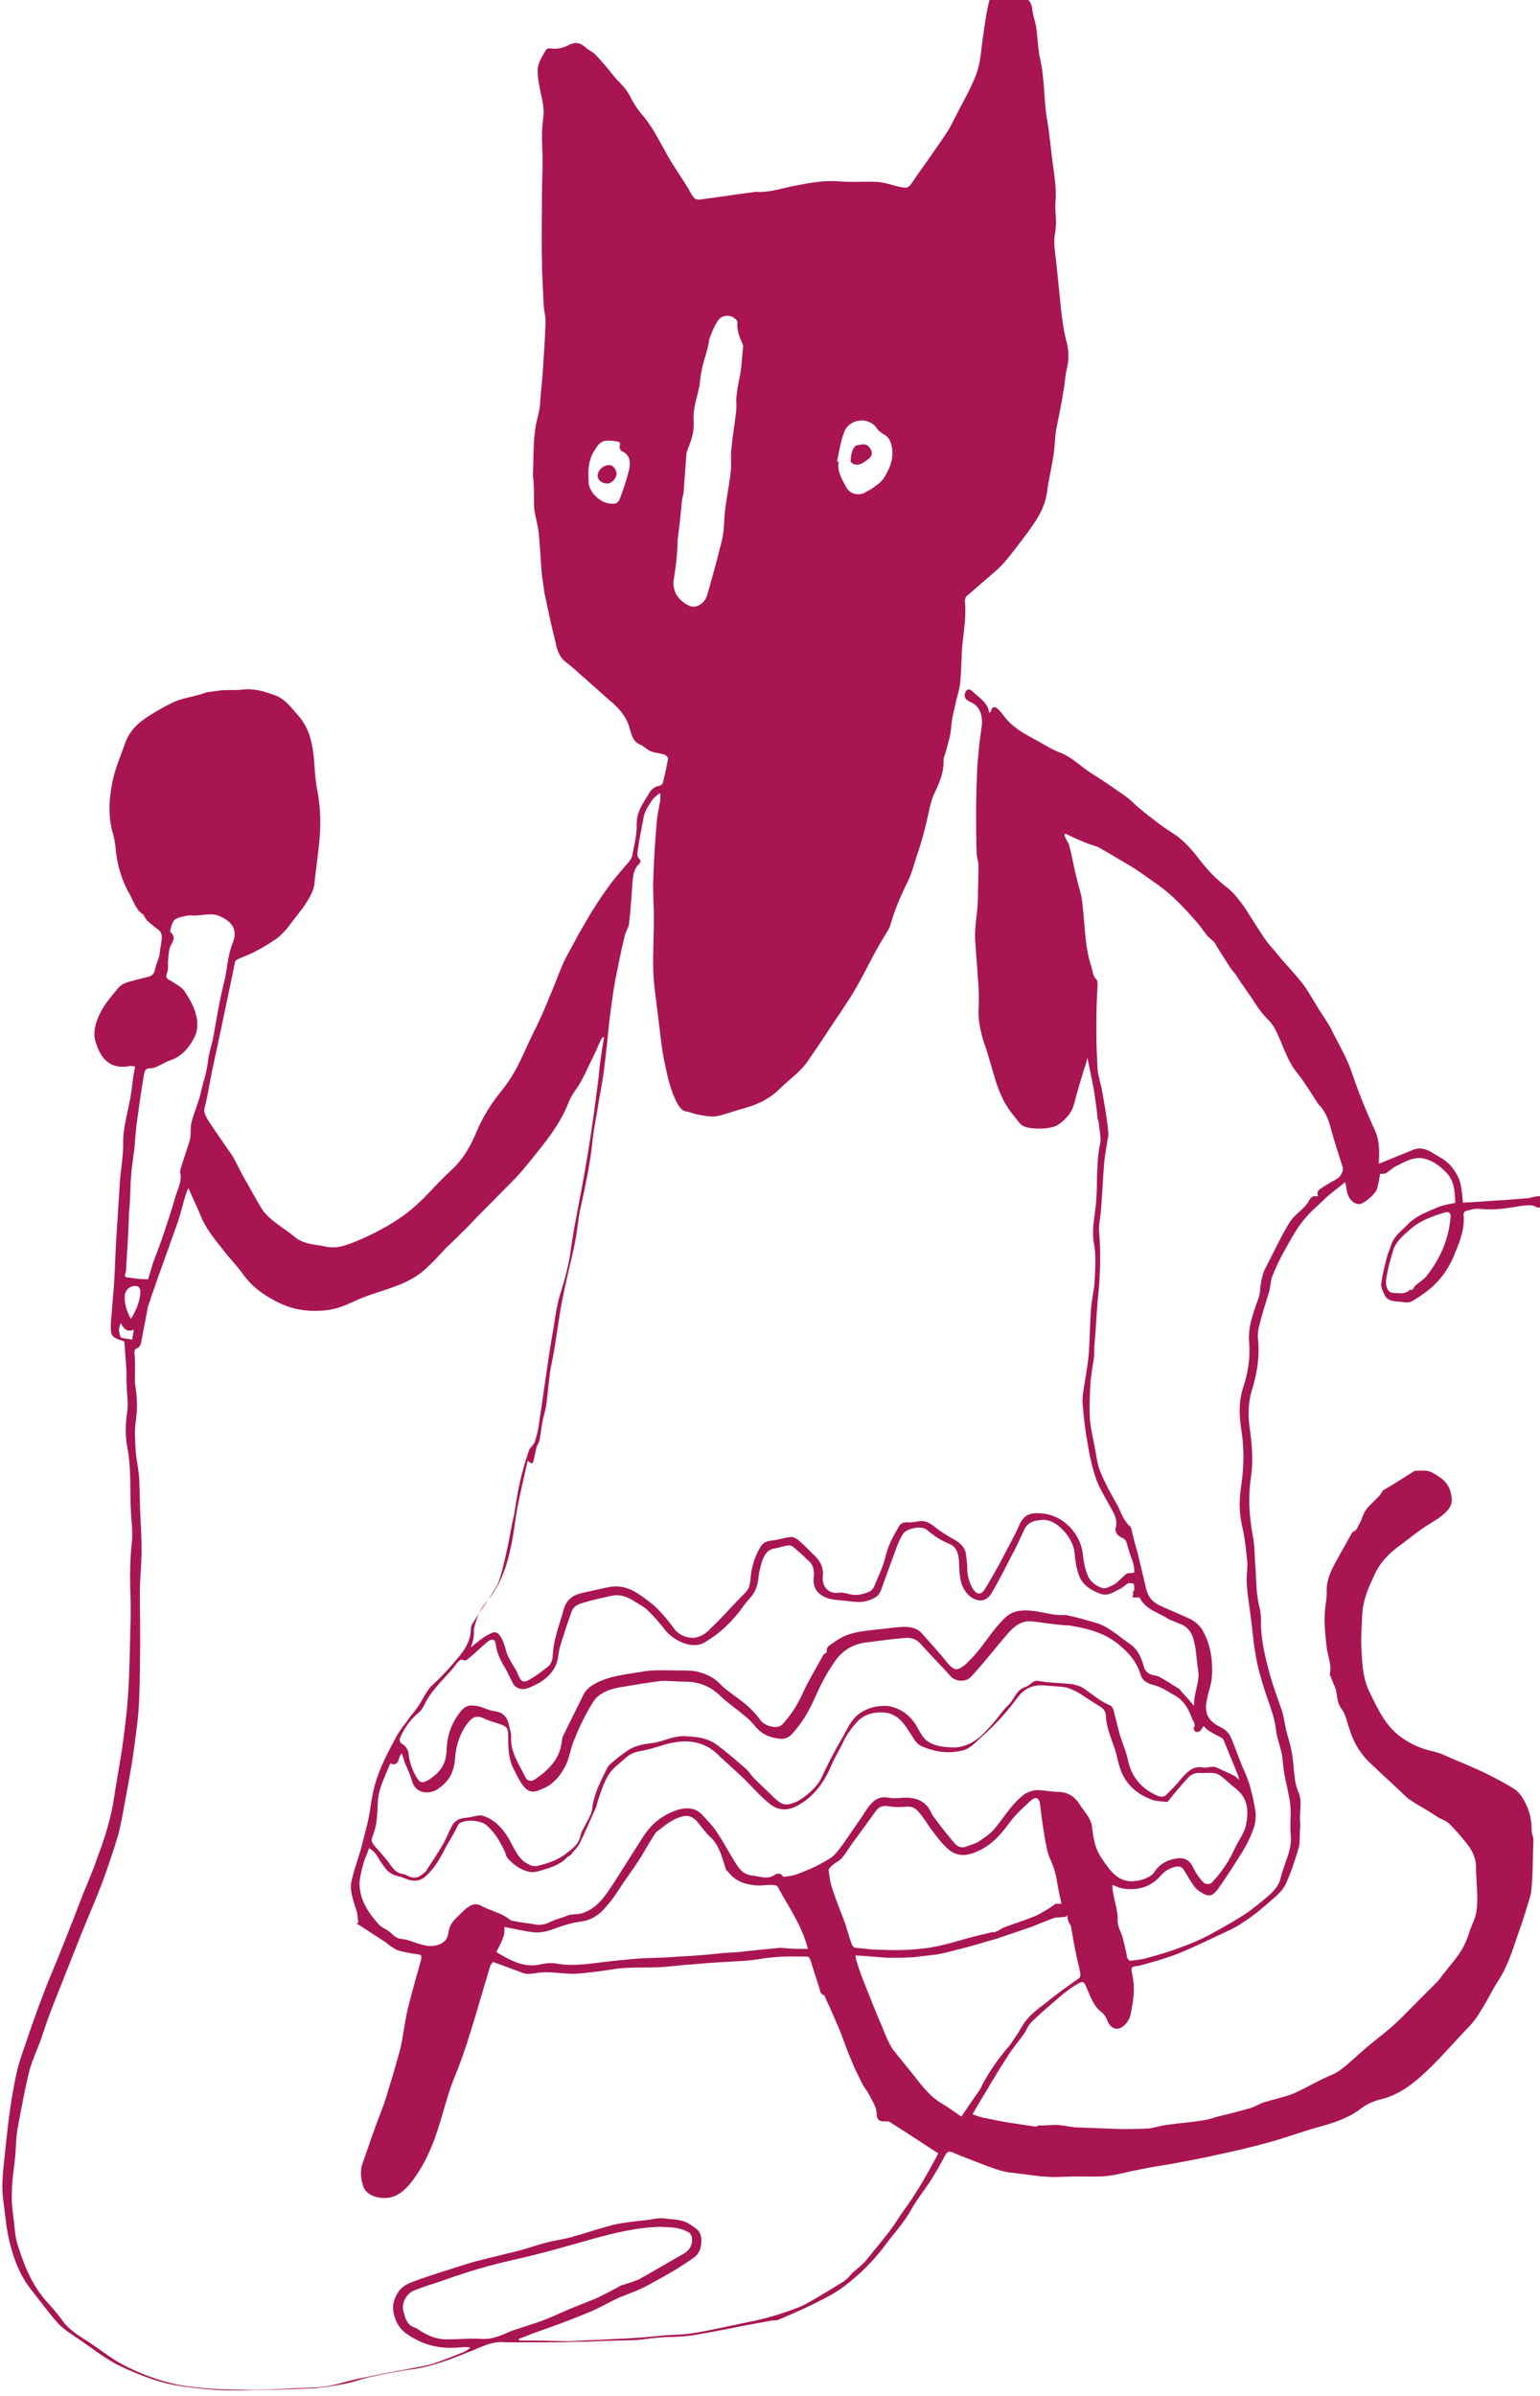 <?xml version="1.0" encoding="utf-8"?>
<!-- Generator: Adobe Illustrator 28.0.0, SVG Export Plug-In . SVG Version: 6.00 Build 0)  -->
<svg version="1.1" id="Ebene_1" xmlns="http://www.w3.org/2000/svg" xmlns:xlink="http://www.w3.org/1999/xlink" x="0px" y="0px"
	 viewBox="0 0 260 404.4" style="enable-background:new 0 0 260 404.4;" xml:space="preserve">
<style type="text/css">
	.st0{fill:#A91553;}
</style>
<g>
	<path class="st0" d="M79.5,278c1-0.8,1.8-1.5,2.7-2c1.4-0.8,1.8-0.8,2.6,0.7c0.3,0.6,0.5,1.4,0.7,2.1c0.2,0.6,0.4,1,0.7,1.5
		c0.4,0.8,1,1.5,1.3,2.4c0.5,1.1,0.8,1.4,2,0.7s2.2-1.5,3.2-2.3c0.3-0.3,0.6-1,0.6-1.5c0.1-2.4,0.8-4.5,1.5-6.7
		c0.2-0.6,0.3-1.2,0.5-1.7c0.6-1.5,1.7-2.1,3.1-2.4s2.7-0.6,4.1-0.9c2.1-0.5,3.9,0.1,5.6,1.3c1,0.7,2,1.4,2.9,2.3
		c1,1,1.9,2.1,2.7,3.2c0.8,1.2,2.1,1.7,3.3,1.7c1,0,2.2-0.7,2.9-1.5c2.1-2,4-4.2,6.1-6.3c0.5-0.6,0.6-1.2,0.7-2
		c0.1-1.8,0.6-3.6,1.5-5.2c0.4-0.8,0.9-1.3,2-1.4c1-0.1,2.2-0.5,3.2-0.6c0.5-0.1,1,0.2,1.5,0.6c0.9,0.8,1.7,1.6,2.5,2.4
		c1.1,1,1.7,2.2,1.5,3.7c-0.1,1.7,1,2.9,2.6,2.7c0.7-0.1,1.5,0.1,2.2,0.3c1.1,0.2,2.2-0.1,3.1-0.5c0.3-0.1,0.7-0.6,0.8-0.9
		c0.7-1.7,1.5-3.3,1.9-5c0.4-1.7,1.2-3.3,2.1-4.8c0.3-0.6,0.6-1,1.5-1c0.7,0.1,1.4-0.1,2.2-0.2c0.9-0.1,1.6,0.3,2.3,0.8
		c1.2,1,2.4,1.7,3.8,2.5c1,0.6,1.6,1.4,1.7,2.4c0.1,0.8,0.2,1.5,0.2,2.2c0,1.3,0.3,2.4,1,3.6c0.6,0.9,1.3,1,1.9,0.1
		c0.9-1.4,1.7-2.9,2.5-4.3c0.7-1.3,1.3-2.5,2-3.8c0.4-0.8,0.8-1.5,1.2-2.4c0.8-2,1.7-2.6,4-2.4c3.5,0.3,6.4,3.2,6.9,6.7
		c0.1,1.1,0.3,2.3,0.7,3.4c0.4,1.3,1.4,2.1,2.6,2.5c0.5,0.2,1.4-0.3,2-0.6c0.8-0.5,1.4-1.3,2.1-1.8c0.3-0.2,0.9-0.1,1.3-0.2
		c0.1-1.4-0.6-2.6-1-4c-0.1-0.3-0.2-0.8-0.3-1.1s-0.3-0.6-0.8-0.8c-0.7-0.3-1.3-1-1-1.8c0.3-1.4-0.4-2.4-1-3.5
		c-0.8-1.5-1.7-2.9-2.3-4.5c-0.7-2-1.2-4.2-1.5-6.3c-0.4-2-0.6-4.1-0.8-6.2c-0.1-0.8,0-1.6,0.1-2.4c0.3-2,0.7-4,0.9-6.1
		c0.2-2.6,0.2-5.2,0.4-7.8c0.1-1.5,0.5-3.1,0.6-4.5c0.1-2.2,0.3-4.5-0.1-6.5c-0.5-2.6,0.3-5.2,0.4-7.7c0.1-1.1,0.1-2.3,0.1-3.4
		c0.1-1.9,0.1-3.8,0.5-5.6c0.3-1.1-0.1-2.4-0.2-3.7c0-0.2-0.1-0.5-0.2-0.7c-0.1-1.4-0.3-2.7-0.5-4.1c-0.3-2-0.8-4-1.2-6.2
		c-0.2,0.7-0.3,1.3-0.5,1.7c-0.6,2-1.2,3.9-1.7,5.9c-0.4,1.7-1.5,2.9-2.9,3.8c-0.5,0.3-1.2,0.4-1.8,0.5c-0.8,0.1-1.7,0.1-2.6,0
		c-0.7-0.1-1.5-0.3-1.9-0.8c-1.2-1.5-2.4-2.9-3.1-4.6c-0.9-1.9-1.4-4-2-6c-0.3-1-0.6-2.1-1-3.1c-0.5-1.7-0.9-3.3-0.9-5.1
		c0.1-1.9,0.1-3.8-0.1-5.7c-0.1-1.9-0.3-3.8-0.4-5.7c-0.3-2.5,0.3-4.9,0.4-7.5c0-2,0.1-3.8,0.1-5.8c0-0.6-0.2-1.2-0.3-1.8
		c-0.1-2.5-0.1-5-0.1-7.5c0-2.5,0.1-5,0.2-7.5c0.1-1.1,0.2-2.2,0.3-3.3c0.1-1.3,0.4-2.7,0.5-4c0-1.5-0.4-2.9-2.1-3.6
		c-0.4-0.2-1-0.6-0.8-1.3c0.2-0.8,0.7-1,1.3-0.4c1,1,2.6,1.8,2.8,3.6c0.2-0.1,0.3-0.2,0.3-0.3c0.2-0.7,0.6-0.9,1.1-0.4
		c0.5,0.4,0.9,1,1.3,1.5c1.2,1.5,2.8,2.5,4.5,3.4c1.7,0.9,3.3,2,5,2.6c1.9,0.8,3.2,2.2,4.9,3.3c2.1,1.3,4.1,2.7,6.1,4.1
		c0.8,0.6,1.5,1.4,2.4,2.1c1.7,1.4,3.5,2.8,5.4,4s3.3,2.9,4.7,4.7c1.3,1.7,2.8,3.2,4.5,4.5c0.9,0.7,1.7,1.7,2.4,2.6
		c1.5,2.1,2.7,4.3,4.2,6.4c0.6,0.8,1.3,1.5,2,2.4c1.4,1.7,2.9,3.2,4.2,4.9c0.9,1.2,1.6,2.5,2.4,3.8c0.9,1.5,2,2.9,2.7,4.5
		c1.1,2.1,2.3,4.2,3.1,6.5c1.1,3.3,2.4,6.5,3.9,9.8c0.8,1.7,0.8,3.5,0.7,5.3c0,0.1,0,0.3,0,0.4c2-0.8,3.9-1.6,5.9-2.4
		c1-0.4,2-0.1,2.9,0.4c0.5,0.3,1,0.6,1.5,0.9c1.3,0.7,2.2,1.7,2.9,3c0.8,1.4,0.8,3,1,4.7c0.4-0.1,0.8-0.1,1.3-0.1
		c1-0.1,2-0.1,2.9-0.2c1-0.1,2.1-0.1,3.1-0.2c1.3-0.1,2.5-0.2,3.8-0.3c0.5-0.1,1-0.3,1.5-0.3c0.4-0.1,0.8,0.1,1.2,0.1
		c-0.1,0.5-0.1,1-0.3,1.3c-0.3,0.3-0.6,0.8-1.3,0.3c-0.6-0.3-1.5-0.2-2.3-0.1c-2.4,0.4-4.7,0.8-7.1,0.5c-0.8-0.1-1.6,0.2-2.4,0.4
		c-0.1,0.1-0.4,0.4-0.3,0.6c0.2,2.2-0.5,4.2-1.3,6.1c-0.8,2.2-2,4.2-3.8,5.9c-1.1,1-2.4,1.9-3.6,2.6c-0.5,0.3-1.3,0.2-1.8,0.1
		c-1.1-0.1-2.4,0-2.9-1.3c-0.3-0.6-0.6-1.3-0.5-1.8c0.2-1.5,0.6-3.1,1-4.6c0.2-0.7,0.5-1.3,0.7-2c0.6-1.6,1.9-2.4,3-3.6
		c1.4-1.3,3.1-1.9,4.7-2.6c0.9-0.4,2-0.6,3.1-0.8c-0.1-1.9-0.1-3.8-1.7-5.3c-1-1-2.2-1.9-3.7-2.2c-1.6-0.3-3,0.5-4.4,1.2
		c-0.7,0.3-1.3,0.9-1.9,1.3c-0.2,0.1-0.6,0.1-1,0.1c-0.1,0.8-0.3,1.7-0.5,2.5c-0.2,0.8-2,2.4-2.9,2.6c-1,0.1-2-0.9-2.2-2.2
		c-0.1-0.4-0.1-0.8-0.3-1.5c-1.2,1-2.2,1.7-3.2,2.6c-1.3,1.3-2.7,2.4-3.8,3.8c-1.3,1.6-2.2,3.3-3.2,5.1c-0.8,1.4-1.5,2.9-2.1,4.4
		c-0.3,0.8-0.3,1.7-0.5,2.5c-0.6,2-1.2,3.8-1.7,5.8c-0.2,0.8-0.3,1.5-0.2,2.3c0.3,3.1-0.2,6-1.1,8.8c-0.6,2.1-0.6,4.2-0.3,6.3
		c0.4,2.7,0.6,5.5,0.2,8.2c-0.5,3.3-0.3,6.5,0.3,9.8c0.4,2,0.3,4,0.5,5.9c0.1,2,0.1,4,0.6,6.1c0.3,1,0.3,2.2,0.3,3.3
		c0.1,2.9,0.8,5.6,1.5,8.2c0.6,2.2,1.4,4.2,2.1,6.3c0.3,1,0.4,2,0.6,2.9c0.3,1.3,0.8,2.6,1,4c0.3,1.5,0.3,2.9,0.5,4.3
		c0.1,0.8,0.3,1.6,0.6,2.3c0.6,1.3,0.3,2.6,0.3,3.8c-0.1,0.8,0.1,1.7,0,2.4c-0.1,1,0,2.2-0.2,3.1c-0.6,2.1-1.3,4.2-2.2,6.2
		c-0.4,0.9-1.2,1.7-2,2.4c-1.7,1.5-3.3,2.9-5.2,4.1c-1.4,1-3.1,1.7-4.6,2.4c-2.1,1-4.2,2-6.4,2.9c-2.1,0.8-4.2,1.4-6.4,2
		c-0.5,0.1-1.2,0.1-1.4,0.4c-0.2,0.3,0.1,1,0.1,1.4c0.5,2.2,0.1,4.3-0.3,6.4c-0.1,0.6-0.5,1.3-0.9,1.7c-0.8,1-2.3,1.2-3-0.5
		c-0.2-0.6-0.6-1.2-1-1.5c-1.3-1-1.8-2.4-2.4-3.8c-0.6-1.5-0.7-1.6-2-0.8c-1.3,0.8-2.4,1.7-3.5,2.7c-1.4,1.2-2.8,2.4-4,3.6
		c-0.5,0.5-0.8,1.3-1.2,1.9c-0.9,1.3-1.9,2.4-2.7,3.7c-1.3,2-2.6,4.1-3.8,6.2c-0.7,1.1-1.4,2.3-2.2,3.7c0.8,0.3,1.6,0.6,2.4,0.7
		c1.5,0.3,2.9,0.6,4.3,0.8c1.3,0.2,2.6,0.4,4,0.6c0.1,0,0.3-0.2,0.5-0.2c1,0,2.2-0.1,3.2-0.1c1,0.1,1.9,0.3,2.8,0.4
		c2.6,0.1,5.1,0.2,7.7,0.3c1.6,0,3.2,0,4.8-0.1c1-0.1,2.1-0.5,3.1-0.6c1.9-0.3,3.8-0.4,5.6-0.7c0.9-0.1,1.8-0.3,2.6-0.6
		c2-0.5,4.1-1,6.1-1.6c0.8-0.3,1.6-0.8,2.4-1c1.6-0.5,3.2-0.8,4.7-1.4c1.8-0.8,3.5-1.8,5.2-2.6c0.8-0.4,1.8-0.7,2.6-1.3
		c1.5-1.1,2.8-2.4,4.2-3.6c1.5-1.3,3-2.4,4.4-3.6c1.5-1.3,2.8-2.7,4.2-4.1c1.2-1.2,2.4-2.4,3.6-3.6c0.3-0.3,0.6-0.7,0.8-1
		c0.8-1,1.6-2,2.4-3c0.5-0.7,1-1.4,1.4-2.2c0.4-0.8,0.7-1.7,1-2.6c0.4-1.1,1-2.2,1.1-3.4c0.2-1.5,0.1-2.9,0-4.5
		c0-0.8-0.1-1.5-0.1-2.3c0.1-1.9-0.7-3.4-1.9-4.8c-0.8-1-1.7-2-2.6-2.9c-0.6-0.6-1.5-0.8-2.2-1.3c-1.2-0.8-2.4-1.5-3.6-2.2
		c-0.4-0.3-0.8-0.5-1.2-0.8c-2.1-2-4.2-3.9-6.3-5.9c-1.4-1.3-2.4-2.8-3.1-4.5c-0.2-0.4-0.3-0.9-0.5-1.4c-0.4-1.1-0.6-2.4-1.3-3.3
		c-1-1.3-0.6-2.9-1.3-4.1c-0.2-0.5-0.4-1-0.6-1.5c0-0.1-0.1-0.1-0.1-0.2c0.4-1.5-0.3-3-0.5-4.5c-0.3-2.6-0.6-5.2-0.1-7.9
		c0.1-0.8,0.1-1.5,0.1-2.3c0.1-1.5,0.7-2.7,1.3-3.9c0.9-1.7,1.9-3.4,2.9-5.2c0.1-0.1,0.1-0.3,0.2-0.3c0.8-0.2,0.8-1,1.2-1.5
		c0.4-0.8,0.6-1.7,1.1-2.3c0.6-0.8,1.5-1.5,2.2-2.3c0.3-0.3,0.4-0.8,0.8-1c1.7-1,3.3-2,5-3.1c0.1-0.1,0.3-0.1,0.4-0.1
		c0.8,0,1.5-0.1,2.2,0.1c0.8,0.3,1.5,0.8,2.2,1.3c1,0.8,1.5,2,1.6,3.3c0.1,0.9-0.3,1.6-1,2.3c-0.9,0.9-2,1.5-3.1,2.2
		c-1.6,1-3,2.2-4.5,3.3c-2,1.4-3.6,3.1-4.5,5.2c-1,2.1-1.9,4.2-2,6.5c-0.1,2.2-0.3,4.4-0.1,6.6c0.1,2.2,0.3,4.5,1.3,6.5
		c1.5,3.1,2.9,6.2,6,8.1c1.5,1,3.1,1.6,4.9,2c1.3,0.3,2.6,1,3.8,1.5c1.5,0.6,3.1,1.3,4.6,2c1.8,0.9,3.6,1.8,5.3,2.9
		c0.7,0.5,1.3,1.4,1.7,2.2c0.8,1.5,1.1,3.1,1.1,4.8c0,0.5,0.3,1,0.3,1.5c-0.1,2.2-0.1,4.4-0.2,6.5c-0.1,1-0.1,2.2-0.4,3.2
		c-0.6,2-1.2,4-1.9,5.9c-0.7,2-1.3,4-2.2,5.9c-0.5,1.2-1.3,2.3-2,3.5c-0.8,1.5-1.7,3.1-2.6,4.5c-0.3,0.5-0.7,1-1.1,1.5
		c-2.5,2.6-4.9,5.4-7.5,7.9c-2.3,2.2-4.7,4.1-7.9,4.9c-1.4,0.3-2.7,1-3.8,1.9c-1.9,1.3-4,2-6.1,2.6c-3,0.8-5.9,1.9-8.8,2.7
		c-2.9,0.8-5.8,1.5-8.7,2.1c-2.6,0.6-5.3,1.1-8,1.6c-1.9,0.3-3.8,0.6-5.6,1c-1.7,0.3-3.3,0.8-5,1c-1.7,0.2-3.6,0.1-5.3,0.1
		c-1.3,0-2.7,0.1-4,0.1c-0.6,0-1.3-0.1-1.9-0.1c-1.6-0.2-3.2-0.4-4.8-0.6c-1.5-0.1-2.9-0.6-4.3-1.1c-2-0.8-4-1.5-6.1-2.4
		c-0.6-0.2-0.8,0-1.1,0.5c-0.8,1.5-1.7,3.1-2.6,4.5c-1,1.5-2.2,3-3.1,4.6c-1.3,2.4-3.1,4.2-4.6,6.3c-1.9,2.5-4.1,4.7-6.6,6.6
		c-1.5,1.2-3.3,2.1-5.1,3c-2,1-4.1,1.9-6.2,2.8c-0.3,0.1-0.6,0.1-1,0.1c-1.6,0.3-3.3,0.6-4.9,0.9c-2.9,0.6-5.6,1.1-8.5,1.6
		c-1.5,0.2-2.9,0.3-4.5,0.3c-1.7,0.1-3.3,0.3-4.9,0.5c-2.3,0.1-4.5,0.1-6.8,0.2c-1.2,0.1-2.4,0.1-3.6,0.1c-2.2,0.1-4.2,0.1-6.4,0.1
		c-1.7,0-3.4,0-5.2,0c-0.1,0-0.1,0-0.1,0c-2.4-0.3-4.2,0.8-6.3,1.6c-3,1.2-6,2.4-9.3,2.9c-2.4,0.3-4.9,0.8-7.2,1.3
		c-1.5,0.3-2.9,0.9-4.5,1.2c-2.2,0.4-4.4,0.8-6.6,0.8c-3.6,0.2-7.2,0.2-10.8,0.3c-3.8,0.1-7.7-0.3-11.4-0.9
		c-3.1-0.6-6.1-1.8-8.9-3.1c-2.4-1.1-4.5-2.8-6.7-4.3c-1.3-0.9-2.8-1.8-3.9-2.9c-1.7-1.9-3.2-4-4.8-6c-1.7-2.2-2.7-4.8-3.4-7.5
		c-0.6-2.3-0.8-4.7-1.1-7c-0.5-3.3,0.1-6.6,0.4-9.9c0.4-3.8,0.9-7.7,1.7-11.5c0.5-2.5,1.5-4.9,2.3-7.4c1-2.9,2-5.6,3.1-8.4
		c1.3-3.1,2.6-6.3,3.8-9.4c0.7-1.7,1.4-3.6,2.1-5.4c0.8-2,1.7-4,2.4-6.1c1.3-3.4,2.4-6.9,2.9-10.5c0.4-2.6,0.9-5.3,1.3-7.9
		c0.4-2.9,0.8-5.9,1-8.9c0.3-3.8,0.3-7.5,0.4-11.2c0.1-2.2,0.1-4.5,0-6.8c-0.1-2.8,0-5.6,0.3-8.4c0.1-1.6-0.1-3.3-0.2-4.9
		c-0.2-3.6,0.1-7.2-0.6-10.7c-0.4-2.1-0.3-4.2,0-6.3c0.2-1.3-0.1-2.6-0.1-4c-0.1-1.2,0-2.3-0.1-3.5c-0.1-1.3-0.2-2.6-0.3-4
		c0-0.1-0.3-0.3-0.6-0.3c-1.4-0.5-1.7-0.8-1.7-2.2c0-0.9,0.1-1.9,0.2-2.8c0.1-1.7,0.3-3.4,0.4-5.2c0.1-2.2,0.2-4.2,0.3-6.4
		c0.2-3.2,0.4-6.3,0.6-9.5c0.1-2.3,0.6-4.6,0.6-6.9c-0.1-3.1,1-6.1,1.4-9.1c0.1-0.8,0.2-1.6,0.3-2.4c0.1-0.6,0.2-1,0.3-1.7
		c-0.3-0.1-0.6-0.1-0.8-0.1c-3.1,0.6-4.8-0.9-5.7-3.6c-0.6-1.5-0.4-2.9,0.2-4.4c0.8-2.1,2.2-3.6,3.5-5.2c0.5-0.6,1.3-0.9,2.1-1.1
		c1-0.3,2-0.5,3.1-0.8c1-0.3,0.9-1.2,1.2-2c0.1-0.5,0.4-1,0.5-1.5c0.1-0.9,0.3-1.8,0.4-2.8c0.1-0.7-0.1-1.3-0.7-1.7
		c-0.6-0.4-1.1-0.9-1.7-1.4c-0.2-0.2-0.3-0.4-0.5-0.7c-0.1-0.1-0.1-0.2-0.1-0.3c-1.3-0.7-1.7-2.2-2.3-3.3c-1.3-2.2-2.1-4.7-2.4-7.2
		c-0.1-1.3-0.3-2.6-0.7-3.8c-0.6-2.6-0.5-5,0-7.7c0.4-2.4,1.4-4.6,2.2-6.9c0.8-2.3,2.4-3.7,4.4-4.9c1.3-0.8,2.5-1.5,3.8-2.1
		s2.7-0.8,4.1-1.2c0.6-0.1,1.1-0.4,1.7-0.5c0.8-0.1,1.5-0.2,2.3-0.3c1.1-0.1,2.3,0,3.4-0.1c2.1-0.3,3.9,0.3,5.8,1
		c1.7,0.7,2.6,2.1,3.8,3.4c2.1,2.4,2.5,5.4,2.7,8.5c0.1,1.4,0.2,2.8,0.5,4.2c0.6,3.2,0.6,6.4,0.2,9.6c-0.2,2-0.5,3.9-0.7,5.9
		c-0.1,1.5-1,2.7-1.8,4c-1,1.3-2,2.6-3,3.9c-0.6,0.6-1.2,1.3-1.9,1.7c-1,0.7-2,1.3-3,1.8c-1,0.6-2.2,1-3.3,1.5
		c-0.2,0.1-0.4,0.3-0.4,0.4c-0.5,2.4-1,4.8-1.5,7.2c-0.5,2.4-1,4.7-1.5,7.1c-0.5,2.3-1,4.5-1.4,6.8c-0.2,1.3-0.5,2.5-0.8,3.8
		c-0.1,0.6,0.4,1.5,0.8,2.1c1.3,2,2.6,3.8,3.9,5.7c0.8,1.3,1.4,2.8,2.2,4.1c1,1.7,1.9,3.5,3,5.2c0.6,0.8,1.4,1.5,2.2,2.1
		c1,0.8,2.2,1.5,3.1,2.3c1.3,1.1,2.9,1.3,4.4,1.5c0.6,0.1,1.3,0.3,1.8,0.3c1.5,0.1,2.9-0.5,4.2-1c2.6-1.1,5.2-2.4,7.5-4
		c1.9-1.3,3.5-2.8,5-4.4c1.3-1.4,2.7-2.8,4.1-4.1c1.7-1.7,2.9-3.9,3.8-6.1c1.1-2.6,2.6-4.9,4.4-7.1c1.6-2,2.7-4.2,3.8-6.6
		c0.8-1.9,1.8-3.7,2.6-5.5c0.7-1.5,1.3-3.1,2-4.7c0.6-1.5,1.2-3.1,1.9-4.7c0.8-1.6,1.7-3.1,2.5-4.7c0.8-1.3,1.5-2.6,2.3-3.9
		c1-1.6,2.1-3.2,3.2-4.7c1-1.3,2-2.4,3.1-3.7c0.1-0.2,0.3-0.4,0.4-0.7c0.3-1.7,0.8-3.5,0.8-5.2c-0.1-2.2,0.9-3.6,1.9-5.2
		c0.4-0.8,1-1.5,2-1.6c0.1,0,0.4-0.3,0.5-0.4c0.3-1.4,0.7-2.9,0.9-4.2c0-0.1-0.3-0.5-0.5-0.6c-0.8-0.3-1.6-0.3-2.4-0.6
		c-0.5-0.2-0.9-0.6-1.4-0.9l-0.1-0.1c-1.9-0.6-1.8-2.4-2.4-3.8s-1.5-2.4-2.6-3.4c-2-1.7-3.9-3.5-5.9-5.2c-0.6-0.6-1.3-1.1-2-1.7
		c-1.2-0.9-1.5-2.3-1.8-3.7c-0.6-2.4-1.1-4.7-1.6-7.1c-0.3-1.3-0.4-2.6-0.6-3.8c-0.2-2.2-0.3-4.5-0.5-6.7c-0.1-1.5-0.6-3-0.8-4.5
		c-0.1-1.5,0-2.9-0.1-4.3c0-0.6-0.2-1.3-0.1-1.9c0.1-2.5,0-5,0.4-7.5c0.2-1.5,0.8-2.9,0.8-4.4c0.1-1.5,0.3-3.1,0.4-4.5
		c0.2-2.9,0.4-5.8,0.5-8.6c0.1-1-0.2-2-0.3-3c-0.1-2.6-0.3-5.2-0.3-7.8c-0.1-3.6,0-7.3,0-10.9c0-2,0.1-3.8,0.1-5.8
		c0-1.5-0.1-2.9-0.1-4.3c0-1,0.1-2,0.2-2.9c0.2-1.3,0-2.5-0.3-3.8c-0.3-1.5-0.7-3.1-0.6-4.7c0.1-1,0.8-2.1,1.4-3.1
		c0.1-0.2,0.6-0.3,0.9-0.2c1,0.1,2-0.1,2.9-0.6c1.3-0.6,2-0.4,3.1,0.6c0.4,0.3,1,0.6,1.3,0.9c0.6,0.6,1.3,1.4,1.9,2.1
		c0.7,0.8,1.4,1.8,2.2,2.6c0.8,0.8,1.4,1.5,1.9,2.5c0.6,1.2,1.4,2.4,2.3,3.4c1.7,2.1,2.9,4.6,4.2,6.9c1,1.7,2.2,3.4,3.3,5.2
		c0.3,0.6,0.6,1.1,1,1.6c0.1,0.2,0.6,0.3,0.8,0.3c3.1-0.4,6.3-0.9,9.4-1.3c0.3-0.1,0.5,0,0.8,0c2,0,3.8-0.6,5.7-1
		c2.6-0.5,5.1-1,7.7-0.8c2.2,0.2,4.3,0,6.5,0.1c1.3,0.1,2.4,0.5,3.6,0.8c1.5,0.3,1.7,0.3,2.5-1c1.8-2.6,3.7-5.2,5.5-7.9
		c0.5-0.7,0.9-1.5,1.3-2.3c1.3-2.6,2.8-5.1,3.8-7.7c0.6-1.6,0.8-3.4,1-5.2c0.3-2.2,0.6-4.5,1.1-6.8c0.3-1.4,0.9-1.7,2.3-1.5
		c1.1,0.1,2.2,0.2,3.3,0.4c1.2,0.2,1.7,1,1.8,2.2c0.1,0.9,0.4,1.7,0.6,2.6c0.3,1.9,0.3,3.8,0.7,5.6c0.8,3.4,0.6,7,1.2,10.4
		c0.4,2.3,0.6,4.7,0.9,7c0.3,2.3,0.7,4.5,0.5,6.8c-0.1,1.1,0.1,2.3,0.1,3.5c0,0.5-0.1,0.9-0.1,1.4c-0.4,1.7-0.1,3.3,0.1,5
		c0.3,2.9,0.6,5.9,0.9,8.8c0.2,1.5,0.4,3.1,0.8,4.6c0.5,1.7,0.5,3.3,0.1,4.9c-0.3,1.3-0.3,2.6-0.6,3.9c-0.3,2.2-0.8,4.3-1.2,6.4
		c-0.2,1.3-0.2,2.6-0.4,4c-0.3,2.1-0.8,4.1-1.1,6.2c-0.3,3-2,5.3-3.7,7.6c-1.2,1.6-2.4,3.2-3.7,4.7c-0.8,0.9-1.7,1.6-2.6,2.4
		c-1.2,1-2.4,2.1-3.6,3.1c-0.2,0.2-0.3,0.6-0.3,0.8c0.3,2.9-0.3,5.6-0.5,8.4c-0.1,1.8-0.1,3.7-0.3,5.5c-0.1,1.2-0.6,2.4-0.8,3.6
		c-0.3,1.3-0.6,2.4-0.7,3.8c-0.1,1.5-0.6,2.9-1,4.5c-0.1,0.3-0.3,0.7-0.3,1c0.1,2-0.6,3.7-1.4,5.4c-0.8,1.5-1,3.2-1.4,4.8
		c-0.4,1.8-0.9,3.6-1.5,5.4c-0.6,1.7-1,3.5-1.8,5.1c-1.2,2.4-2.2,4.8-2.9,7.3c-0.1,0.3-0.3,0.7-0.5,1c-0.8,1.3-1.5,2.5-2.2,3.8
		c-1.1,2-2.1,4.1-3.3,6.1c-1.4,2.4-3,4.6-4.5,6.9c-1.1,1.7-2.2,3.3-3.3,4.9c-1.3,2-3.2,3.2-4.8,4.8c-1.8,1.8-4,2.8-6.3,3.4
		c-1.5,0.4-3,1-4.5,1.3c-1,0.1-2-0.1-3.1-0.3c-0.6-0.1-1.2-0.4-1.8-0.5c-0.8-0.1-1.2-0.6-1.6-1.3c-1.2-2.2-1.7-4.6-2.2-7
		c-0.5-2.3-0.7-4.7-1-7c-0.3-2.8-0.8-5.6-0.9-8.4c-0.1-3,0.1-6,0.1-9c0-2.2-0.2-4.3-0.1-6.5c0.1-3.3,0.3-6.6,0.6-9.9
		c0.1-1,0.3-2,0.5-3c0.1-0.5,0.1-1,0.1-1.5c-0.1-0.1-0.1-0.1-0.2-0.1c-0.3,0.3-0.8,0.6-1.1,1c-0.5,0.7-1,1.5-1.3,2.2
		c-0.3,0.7-0.3,1.5-0.5,2.2c-0.3,1.6-0.6,3.2-0.8,4.8c0,0.2,0.1,0.6,0.2,0.7c0.5,0.4,0.4,0.7,0,1.1c-0.8,0.8-0.9,1.8-1,2.9
		c-0.2,2.4-0.3,4.7-0.6,7.1c-0.1,0.8-0.7,1.5-0.8,2.4c-0.6,2.3-1,4.7-1.5,7c-0.4,2.2-0.7,4.5-1,6.8c-0.3,3-0.6,6-1,9.1
		c-0.3,2-0.7,3.9-1,5.9c-0.3,1.7-0.6,3.3-0.8,4.9c-0.4,4.2-1.3,8.3-2.2,12.4c-0.3,1.5-0.4,3.1-0.7,4.6c-0.4,2.3-1,4.5-1.5,6.8
		c-0.5,2.2-1,4.5-1.3,6.7c-0.4,2.4-0.7,4.9-1.2,7.3c-0.5,2.2-0.6,4.5-0.9,6.8c-0.1,1.1-0.5,2.2-0.7,3.3c-0.2,1-0.3,2.1-0.5,3.1
		c-0.1,0.4-0.3,0.8-0.5,1.2c-0.2,0.7-0.3,1.5-0.5,2.2c-0.1,0.6-0.3,0.8-1,0.1c-0.6,2.6-1.2,5.2-1.7,7.7c-0.4,2.1-0.6,4.2-1,6.2
		c-0.7,3.5-1.7,6.8-4,9.6c-1.3,1.5-2,3.1-2.4,5C80.1,276.6,79.7,277.3,79.5,278z M158.4,363.4c-2.8-1.8-5.5-3.6-8.2-5.3
		c-0.2-0.1-0.5-0.1-0.7-0.1c-1,0.1-1.5-0.3-1.5-1.3c0-0.4-0.1-0.9-0.3-1.3c-0.2-0.6-0.6-1.1-0.8-1.6c-0.3-0.6-0.8-1.3-1.2-1.9
		c-0.6-1.3-1.3-2.5-1.8-3.8c-0.8-1.8-1.4-3.6-2.1-5.4c-0.8-1.8-1.5-3.6-2.4-5.4c-0.1-0.2-0.1-0.5-0.3-0.6c-0.7-0.2-0.6-0.8-0.8-1.3
		c-0.5-1.5-1-3.1-1.5-4.7c-0.1-0.2-0.3-0.5-0.4-0.5c-1.9,0-3.7-0.1-5.6,0.1c-1.7,0.1-3.3,0.5-5,0.6c-2.9,0.2-5.9,0.3-8.7,0.6
		c-2,0.1-3.9,0.4-5.9,0.5c-2.7,0.1-5.4-0.1-8.1,0.4c-2,0.3-4.1,0.6-6.2,0.7c-2.2,0-4.3-0.5-6.5-0.1c-0.6,0.1-1.4,0.2-2,0
		c-1.7-0.6-3.4-1.3-5.2-1.9c-0.1,0.2-0.4,0.5-0.5,0.9c-0.8,2.7-1.6,5.4-2.4,8.1c-1,3.3-2,6.6-3.3,9.8c-1.3,3-2,6.1-3,9.2
		c-1.1,3.5-2.6,6.8-4.9,9.6c-1,1.1-2,2-3.6,2.2c-1.7,0.2-3.7-0.4-4.2-2c-0.4-1.3-0.5-2.6-0.1-3.8c0.7-1.9,1.3-3.8,2-5.7
		c0.7-2,1.5-3.8,2.1-5.8c0.8-2.6,1.6-5.3,2.3-7.9c0.5-2.2,0.7-4.3,1.2-6.5c0.7-2.9,1.5-5.6,2.3-8.5c0.1-0.6,0.1-0.8-0.6-0.9
		c-0.9-0.1-1.9-0.3-2.8-0.5c-0.3-0.1-0.8-0.2-1-0.4c-0.6-0.3-1.2-0.8-1.7-1.2c-1.6-1-3.2-2.1-4.8-3.1c0.1-0.1,0.2-0.1,0.3-0.1
		c-0.1-0.6-0.1-1.3-0.3-2c-0.5-1.7-1.3-3.5-0.8-5.3c0.5-2.1,1.3-4.1,1.8-6.2c0.4-1.5,0.8-3,1.1-4.5c0.3-1.7,0.5-3.6,1-5.3
		c0.8-2.9,2.2-5.5,3.6-8.1c0.7-1.3,1.7-2.4,2.5-3.6c0.3-0.3,0.6-0.7,0.8-1c1.1-1.3,1.6-3.1,2.9-4.2c1.5-1.4,2.9-2.9,4.2-4.5
		c1.2-1.4,2.2-3,2.2-4.9c0-0.2,0.1-0.5,0.1-0.6c0.9-1.5,1.9-2.9,2.8-4.3c0.6-1,1.4-2,1.8-3.1c0.6-1.6,0.9-3.3,1.3-4.9
		c0.5-2.2,0.8-4.3,1.3-6.4c0.3-1.9,0.6-3.8,1-5.6c0.4-1.7,0.9-3.5,1.5-5.2c0.2-0.6,0.8-0.9,1-1.5c0.3-1,0.6-2,0.7-3.1
		c0.5-3.1,0.9-6.3,1.4-9.5c0.3-2.3,0.7-4.6,1.1-6.9c0.3-2,0.6-4.1,1.3-6.1c0.7-2.3,1.3-4.6,1.6-7c0.3-2.2,0.7-4.3,1.1-6.4
		c0.6-3.1,1.2-6.3,1.7-9.4c0.5-2.9,0.9-5.8,1.3-8.7c0.2-1.6,0.4-3.2,0.6-4.7c0.1-1.4,0.3-2.8,0.5-4.1c0.1-0.8,0.3-1.7,0.4-2.4
		c-0.3,0.1-0.4,0.2-0.5,0.4c-0.3,0.6-0.6,1.3-0.9,2c-0.5,1-1,2.1-1.5,3.1c-0.3,0.7-0.7,1.4-1,2c-0.6,1.1-1.5,2.1-2,3.3
		c-1.7,4.5-4.9,8-7.8,11.6c-1.5,1.8-3.2,3.3-4.8,5c-1.5,1.5-2.9,2.9-4.3,4.4c-1.3,1.3-2.6,2.6-3.9,3.8c-1.1,1.2-2.2,2.4-3.4,3.5
		c-1.5,1.4-3.3,2.3-5.2,3c-2.4,0.9-4.9,1.5-7.3,2.7c-1.3,0.6-2.7,1.1-4.1,1.3c-2.6,0.3-5.2,0.1-7.7-1c-2.6-1.2-4.9-2.7-6.6-5.1
		c-1-1.4-2.2-2.6-3.2-3.9c-1.5-1.9-3.1-3.8-4-6.1c-0.6-1.5-1.3-2.9-2-4.5c-0.2,0.4-0.3,0.7-0.4,1c-0.5,1.5-0.8,3-1.3,4.5
		c-1,2.8-2,5.6-3,8.4c-0.6,1.5-1,3-1.6,4.5c-0.1,0.5-0.3,1-0.5,1.5c-0.4,2.1-0.8,4.2-1.2,6.3c-0.1,0.3-0.3,0.7-0.6,0.8
		c-0.5,0.2-0.5,0.4-0.5,0.9c0.1,0.9,0.1,1.8,0.1,2.7c0,1-0.1,2.2,0.1,3.1c0.3,2,0.3,3.8,0,5.8c-0.2,1.5-0.1,3.1,0,4.7
		c0.1,1.6,0.5,3.2,0.6,4.8c0.1,2.2,0.1,4.2,0.2,6.4c0.1,1.9,0.2,3.8,0.2,5.7c0,2.5-0.3,5-0.3,7.5c0.1,5.9,0.1,11.7-0.1,17.6
		c-0.1,3.1-0.6,6.2-1,9.3c-0.4,2.9-1,5.8-1.5,8.6c-0.3,1.7-0.6,3.3-1,4.9c-0.8,2.7-1.7,5.4-2.7,8.1c-1,2.7-2.2,5.4-3.3,8.1
		c-1.6,4-3.2,8.1-4.8,12.1c-0.8,2-1.5,4-2.2,6.1c-0.6,1.8-1.5,3.6-2,5.4c-0.8,3.2-1.4,6.5-2,9.8c-0.3,1.5-0.3,3.1-0.4,4.5
		c-0.2,2.2-0.6,4.4-0.6,6.5c-0.1,1.7,0.2,3.5,0.4,5.2c0.1,1.4,0.3,2.9,0.8,4.2c1.1,3.5,2.6,6.8,5.2,9.5c0.9,1,1.7,2,2.5,3.1
		c1.1,1.3,2.6,2.2,4,3.1c2,1.3,3.8,2.8,5.9,3.9c2.9,1.5,5.8,2.6,9,3.3c4.2,0.8,8.4,0.9,12.7,0.9c3.7,0,7.3-0.3,11-0.4
		c2.3-0.1,4.5-0.9,6.7-1.4c2.9-0.6,5.8-1.2,8.7-1.7c1.4-0.3,2.9-0.5,4.2-0.9c1.9-0.6,3.7-1.4,5.5-2.1c0.2-0.1,0.4-0.3,0.8-0.6
		c-0.3-0.1-0.5-0.1-0.6-0.1c-0.2,0-0.4,0-0.6,0c-2.6,0.3-5,0.1-7.4-1c-1.6-0.8-3.2-1.6-4-3.6c-0.6-1.5-0.6-2.8,0.1-4.1
		c0.8-1.8,2.5-2.2,4.1-2.8c2.6-0.9,5.2-1.7,7.7-2.5c1.9-0.6,3.8-1,5.8-1.5c1-0.3,2.2-0.5,3.2-0.8c1.5-0.4,2.9-0.9,4.4-1.3
		c1.5-0.4,3.1-0.6,4.5-1c2.2-0.6,4.5-1.4,6.8-2c1.7-0.4,3.6-0.6,5.4-0.8c1.2-0.1,2.4-0.5,3.5-0.3c1.4,0.2,2.9,0.1,4.2,1
		c0.9,0.6,1.8,1,1.9,2.4c0.1,1.4-0.3,2.6-1.4,3.3c-2.4,1.7-4.9,3.1-7.5,4.5c-1.6,0.9-3.4,1.5-5.1,2.2c-1.7,0.8-3.2,1.7-4.9,2.4
		c-3.1,1.3-6.1,2.4-9.3,3.5c-0.8,0.3-1.7,0.7-2.6,1c0,0.1,0,0.2,0.1,0.3c0.8,0,1.7,0,2.5,0c2,0,3.9,0.1,5.9,0.1
		c2.2-0.1,4.4-0.2,6.6-0.3c1.3-0.1,2.5-0.1,3.8-0.2c2-0.1,3.9-0.3,5.9-0.5c1.7-0.1,3.3-0.1,4.9-0.4c3-0.5,6-1.2,8.9-1.8
		c1.7-0.3,3.6-0.8,5.2-1.3c1.5-0.5,3.1-1,4.5-1.7c2.2-1.2,4.3-2.5,6.4-3.8c0.7-0.4,1.2-1.1,1.7-1.6c0.8-0.7,1.6-1.3,2.2-2
		c1.8-2.3,3.8-4.5,5.4-7c0.8-1.3,1.8-2.5,2.6-3.8c1-1.5,1.8-2.9,2.7-4.5C157.4,365.2,158,364.3,158.4,363.4z M179.9,140.7
		c-0.1,0.1-0.1,0.1-0.2,0.1c0.1,0.3,0.1,0.6,0.3,0.8c0.1,0.3,0.4,0.6,0.5,1c0.5,1.9,0.8,3.8,1.3,5.7c0.2,1,0.6,2.1,0.8,3.1
		c0.6,4,0.4,8,1.7,11.9c0.2,0.7,0.2,1.4,0.8,2c0.2,0.2,0.2,0.6,0.2,1c0,0.7-0.1,1.4-0.1,2.1c-0.1,2-0.1,4-0.1,5.9
		c0,2,0.1,4.1,0.2,6.1c0.1,1.3,0.6,2.6,0.8,3.9c0.4,2.2,0.8,4.5,1,6.7c0.1,0.4,0,0.8-0.1,1.3c-0.2,1.4-0.5,2.8-0.6,4.2
		c-0.2,2.5-0.3,4.9-0.5,7.5c-0.1,1.5-0.5,2.9-0.3,4.3c0.3,3.8,0.1,7.7-0.3,11.5c-0.2,2.4-0.3,4.7-0.5,7c-0.1,0.7,0,1.5-0.1,2.2
		c-0.2,1.5-0.5,3-0.6,4.5c-0.1,2-0.2,3.9-0.1,5.8c0.1,1.6,0.5,3.2,0.8,4.8c0.3,1.4,0.4,2.8,0.9,4.1c0.8,2,1.9,4,3,5.9
		c0.6,1.2,1,2.6,2.2,3.6c0.1,0.1,0.1,0.2,0.1,0.3c0.3,1.3,0.6,2.5,1,3.8c0.5,2.1,1,4.2,1.5,6.3c0.3,1.3,1,2.2,2.2,2.8
		c1.7,0.8,3.5,1.5,5.2,2.3c0.8,0.4,1.5,1,2,1.7c1.5,2.5,1.9,5.4,1.7,8.2c-0.1,1.2-0.6,2.4-0.8,3.6c-0.6,2.5,0.2,3.8,2.5,4.9
		c0.6,0.3,1.3,1,1.5,1.6c0.8,1.8,1.4,3.7,2.2,5.5c1,2.1,1.5,4.4,1.9,6.6c0.2,1,0.1,2.2-0.2,3.1c-0.5,1.5-1.2,2.9-2,4.2
		c-1.3,2.1-2.6,4.1-4,6.1c-1.1,1.5-1.7,1.5-3.3,0.4c-0.3-0.2-0.6-0.5-0.8-0.8c-0.6-0.8-1.1-1.7-1.6-2.5c-0.3-0.6-0.7-0.9-1.4-0.8
		c-1,0.2-1.9,0.7-2.6,1.5c-1.7,2-4,2.6-6.5,2.2c-0.6-0.1-1.1-0.4-1.7-0.6c0,2,1,4,0.9,6.1c0,0.9,0.5,1.8,0.8,2.6
		c0.3,1.2,0.6,2.4,0.8,3.6c0.1,0.2,0.4,0.6,0.6,0.5c0.8-0.1,1.7-0.2,2.5-0.4c2.2-0.6,4.3-1.2,6.3-2c1.7-0.6,3.5-1.4,5.1-2.3
		c1.8-1,3.6-2,5.3-3.1c1.5-1,2.8-2.1,4.1-3.2c0.9-0.8,1.7-1.7,2-2.9c0.2-1,0.6-1.9,0.9-2.9c0.6-1.5,1-3.1,0.8-4.7
		c-0.1-1.1,0-2.3,0-3.5c0-0.9-0.1-1.9-0.3-2.8c-0.2-1.3-0.6-2.6-0.8-4c-0.2-1-0.2-2.1-0.4-3.1c-0.3-1.5-0.9-2.9-1-4.3
		c-0.3-2.3-1.2-4.3-1.9-6.5c-0.6-2-1.2-3.8-1.5-5.9c-0.4-2-0.5-4-0.8-6.1c-0.2-2-0.6-3.8-0.7-5.8c-0.1-1.2,0.1-2.4,0.1-3.5
		c-0.2-2.2-0.4-4.3-0.9-6.4c-0.5-2.2-0.5-4.2-0.2-6.4c0.5-3.2,0.6-6.4,0.1-9.6c-0.4-2.5-0.5-5,0.3-7.4c0.8-2.4,1.2-4.9,1-7.5
		c-0.2-2,0.3-3.8,0.9-5.6c0.3-1,0.8-2,0.9-2.9c0.1-1.3,0.3-2.6,0.8-3.8c1-2,2-3.9,3-5.9c0.5-0.8,0.9-1.7,1.5-2.5
		c0.8-1.1,2.2-1.9,2.9-3.1c0.3-0.5,0.6-1.1,1.4-0.9c0.1,0,0.3-0.1,0.2-0.2c-0.3-0.8,0.4-1,0.9-1.4c0.8-0.5,1.5-0.9,2.4-1.4
		c0.7-0.5,1-1.3,0.9-1.9c-0.7-2.2-1.4-4.3-2-6.5c-0.3-1.3-0.8-2.5-1.6-3.6c-0.3-0.3-0.6-0.6-0.8-1c-1-1.5-2-3.2-3.2-4.7
		c-1.5-1.8-2.2-3.9-3.1-6c-0.5-1.1-1-2.3-1.9-3.1c-1-1-1.7-2-2.4-3.1c-0.9-1.4-1.9-2.7-2.8-4.1c-0.3-0.6-0.8-1-1.2-1.6
		c-0.8-1.3-1.7-2.6-2.5-4c-0.3-0.5-0.8-0.8-1.3-1.3c-0.8-1-1.6-2.2-2.5-3.1c-2-2.3-4.2-4.5-6.8-6.2c-1.3-0.9-2.6-1.9-4-2.7
		c-1.7-1-3.5-2.1-5.3-3.1C183.2,142.3,181.6,141.5,179.9,140.7z M62.3,311.9c-0.3,1-0.8,1.9-1,2.8c-0.3,1.1-0.6,2.3-0.6,3.4
		c0.1,2.6,1.5,4.7,3.1,6.5c0.4,0.5,1,0.8,1.5,1.1c0.8,0.4,1.3,1.4,2.4,1.5s2.2,0.6,3.2,0.9c0.5,0.1,1,0.3,1.5,0.3
		c1.3,0.1,3.1-0.4,3.3-2.2c0.1-1,0.6-1.8,1.3-2.5c0.7-0.6,1.3-1.4,2.1-1.9c0.7-0.5,1.5-0.6,2.3-0.1c1.5,0.8,3.2,1.1,4.6,2.2
		c0.3,0.3,0.8,0.3,1.3,0.4c1,0.2,2.2,0.3,3.2,0.5c0.5,0.1,1,0,1.5-0.1c0.7-0.2,1.3-0.6,2-0.8c0.6-0.2,1.3-0.4,2-0.7
		c0.6-0.2,1.2-0.1,1.8-0.2c2.2-0.5,3.6-2,4.8-3.7c2.1-3.1,4-6.3,6.1-9.5c1.5-2.3,3.6-3.8,6.2-4.5c1.3-0.3,2.6-0.1,3.6,0.9
		c0.9,1,1.9,2,2.6,3.1c1,1.5,1.9,3.2,2.9,4.8c0.7,1.2,1.4,2.2,2.9,2.4c1.3,0.1,2.6,0.8,3.9-0.1c0.3-0.2,1-0.4,1.3,0.2
		c0.1,0.1,0.3,0.2,0.5,0.1c0.8-0.1,1.5-0.2,2.2-0.5c1.3-0.5,2.6-1,3.8-1.7c0.9-0.5,1.9-1,2.5-1.7c1.5-1.8,2.7-3.8,4-5.6
		c0.6-0.8,1.1-1.8,1.8-2.6c0.8-1,1.8-1.5,3.2-1.2c0.6,0.1,1.4,0.1,2.1,0c1.7-0.1,3.3,0.1,4.5,1.6c0.4,0.6,0.6,1.2,1,1.7
		c1.1,1.5,2.2,2.9,3.4,4.3c0.5,0.6,1.2,1,2.1,0.6c0.8-0.3,1.7-0.5,2.3-1c0.9-0.6,1.9-1.3,2.6-2.2c1.6-2,2.9-4.2,5-5.7
		c0.6-0.3,1.3-0.6,2-0.6c1.2,0,2.4,0.3,3.5,0.3c1.7,0,2.9,0.8,3.8,2.3c0.1,0.2,0.3,0.4,0.5,0.7c0.7,0.9,1.4,1.9,1.5,3.1
		c0.1,1,0.3,2.2,0.6,3.1c0.3,0.9,0.8,1.8,1.4,2.6c1.7,2.5,3.2,3.8,6.1,3.1c0.9-0.2,2-0.7,2.4-1.4c1-1.5,2.4-2.1,4-2.3
		c1.3-0.1,2.1,0.5,2.6,1.7c0.4,0.8,1,1.7,1.7,2.4c0.2,0.3,1.1,0.3,1.3,0.1c1-1,1.9-2.2,2.6-3.3c0.6-0.9,1.1-2,1.6-3
		c0.6-1.2,1.5-2.4,1.7-3.7c0.4-2.2,0.3-4.3-1.7-5.9c-0.9-0.7-1.7-1.5-2.6-2.2c-1.1-0.8-2.4-0.4-3.6-0.5c-0.8,0-1.5,0.3-1.9,0.8
		c-1.2,1.3-2.3,2.6-3.4,4c-0.1,0.1-0.2,0.1-0.3,0.1c-0.7-0.1-1.5-0.1-2.2-0.3c-2.6-0.9-4.7-2.6-5.6-5.4c-0.3-0.8-0.4-1.5-0.6-2.3
		c-0.6-2.2-1.7-4.2-1.8-6.6c0-0.7-0.5-1.3-1.3-1.7c-1-0.6-2-1.3-3.1-2c-0.7-0.4-1.5-0.8-2.2-1c-1-0.2-2-0.2-3-0.3
		c-1.6-0.2-3.1-0.1-4.4,1c-0.5,0.4-0.9,1-1.3,1.5c-1.8,2.4-3.8,4.5-6,6.4c-0.8,0.8-1.7,1.7-2.8,2c-2.4,0.6-4.7,0.3-7-0.7
		c-1.1-0.5-1.5-1.7-2.2-2.6c-1-1.7-2.3-3-4.2-3.1c-1.5-0.1-3,0.2-4.2,1.3c-0.8,0.7-2.1,2.5-2.6,3.6c-0.7,1.5-1.6,2.9-2.2,4.4
		c-1.3,2.9-3.1,5.2-5.9,6.6c-1.7,0.8-3.2,0.5-4.5-0.6c-1.7-1.4-3.1-3.1-4.7-4.6c-1.2-1.1-2.4-2.2-3.6-3.3c-2.2-2.3-4.9-2.9-7.9-2.3
		c-1.7,0.3-3.2,1-4.9,1.3c-1.1,0.2-2.2,0.4-3.1,1.3c-1,0.9-2.2,1.7-2.9,2.9c-0.8,1.3-1.2,2.7-1.7,4.1c-0.2,0.6-0.3,1.3-0.6,1.8
		c-0.8,1.8-1.6,3.7-2.5,5.5c-0.3,0.7-1,1.3-1.5,2c-0.2,0.2-0.6,0.3-0.8,0.6c-1.3,1.3-3.1,1.7-4.7,2.2c-0.5,0.1-1,0.2-1.5,0.1
		c-1.5-0.3-2.7-1.2-3.7-2.3c-0.1-0.2-0.3-0.4-0.3-0.7c-0.8-1.9-1.8-3.6-3.3-4.9c-0.9-0.8-3.5-1-4.5-0.3c-0.1,0.1-0.2,0.1-0.2,0.2
		c-0.6,1.2-1.3,2.4-2,3.6c-1,1.9-1.9,3.7-3.6,5.2c-0.8,0.7-1.7,0.8-2.6,0.6c-0.7-0.2-1.4-0.6-2.1-0.7c-1.3-0.3-2-1.1-2.6-2.1
		C63.9,313.8,63.6,312.6,62.3,311.9z M65.9,297.6c-0.1,0.3-0.3,0.6-0.4,0.9c-0.7,1.8-1.6,3.5-1.7,5.5c-0.1,2-0.1,4-0.9,5.9
		c-0.3,0.7-0.1,1.1,0.4,1.7c0.7,0.7,1.3,1.5,2,2.3c0.8,1,1.3,2.2,2.9,2.4c0.4,0.1,0.8,0.4,1.2,0.5c0.4,0.1,0.9,0.1,1.3-0.1
		c0.4-0.2,0.9-0.6,1.2-0.9c1-1.5,1.9-2.9,2.8-4.4c0.7-1.2,1.1-2.4,1.8-3.6c0.2-0.3,0.7-0.6,1-0.8c0.6-0.2,1.1-0.2,1.7-0.3
		c0.7-0.1,1.5-0.4,2.2-0.3c2.1,0.6,3.5,2.2,4.5,3.9c1,1.7,1.6,3.6,3.5,4.4c0.3,0.2,0.9,0.3,1.3,0.2c1.7-0.4,3.5-1,4.9-2.1
		c1-0.8,2.1-1.5,2.4-3c0.1-0.6,0.4-1,0.7-1.6c0.5-1,1.2-2,1.3-3.1c0.3-2.4,1.4-4.5,2.4-6.5c0.2-0.5,0.6-0.9,1-1.2
		c0.8-0.7,1.7-1.4,2.6-2c0.6-0.4,1.3-0.7,2.1-0.9s1.7-0.3,2.4-0.4c1.7-0.3,3.3-1.2,5.2-1.1c2,0.1,3.8,0.3,5.4,1.5
		c1.6,1.2,3.1,2.5,4.6,3.8c0.6,0.5,1,1.1,1.5,1.7c1.1,1.1,2.3,2.2,3.4,3.3c1.5,1.4,2,1.5,3.8,0.8c1.5-0.7,3.6-2.6,4.2-3.9
		c1-2.2,2.1-4.3,3.3-6.4c1-1.6,1.6-3.5,3.3-4.7c1.5-1,3.1-1.3,4.7-1.2c2,0.3,3.7,1.5,4.8,3.3c0.6,1,1.1,2.3,2.3,2.9
		c1.3,0.7,2.9,0.8,4.3,0.8c1.7-0.1,3.2-0.9,4.5-2.1c0.6-0.6,1.2-1.2,1.7-1.8c1-1.1,1.8-2.4,2.9-3.4c0.9-1,1.2-2.4,2.7-2.9
		c0.8-0.2,1.3-1.3,2.3-1c1.7,0.3,3.6,0.3,5.4,0.5c0.7,0.1,1.5,0.3,2.1,0.7c1.5,1,2.8,2.2,4.5,2.9c0.3,0.1,0.5,0.5,0.6,0.8
		c0.4,1.5,0.7,2.9,1.1,4.3c0.4,1.3,1,2.6,1.3,4c0.6,2.9,2.2,4.9,4.9,6.1c0.6,0.3,1.3,0.3,1.7-0.2c0.8-0.8,1.7-1.7,2.4-2.6
		c1-1.1,2-2.3,3.8-1.9c0.3,0.1,0.8-0.1,1.1-0.1c0.3,0,0.6-0.1,0.8,0c0.5,0.1,0.9,0.4,1.4,0.6c0.6,0.3,1.2,0.5,1.7,0.8
		c0.3,0.1,0.6,0.4,1,0.8c-0.1-0.4-0.1-0.5-0.1-0.6c-0.8-2-1.7-4.1-2.5-6.1c-0.1-0.3-0.4-0.5-0.7-0.6c-0.6-0.3-1.3-0.7-1.8-1
		c-0.3-0.2-0.6-0.5-0.9-0.8c-0.3,0.4-0.4,0.7-0.7,0.9c-0.1,0.1-0.4,0.1-0.6,0.1c-0.2-0.1-0.4-0.5-0.4-0.6c0.5-0.7-0.1-1.2-0.3-1.8
		c-0.6-1.7-1.5-3.1-3.1-3.9c-1-0.6-2.1-1.3-3.2-1.6c-1.3-0.3-2.1-0.8-2.4-2c-0.6-1.9-1.8-3.3-3.3-4.6c-2.4-2.1-5.2-2.9-8.2-3.4
		c-0.3-0.1-0.6-0.1-1-0.1c-1.5-0.1-2.9-0.3-4.4-0.5c-0.6-0.1-1.3-0.2-1.9-0.2c-1.8,0.1-2.9,1.3-3.9,2.5c-2,2.3-3.8,4.7-5.9,6.9
		c-0.8,0.9-2.5,0.8-3.3,0c-1.7-1.9-3.5-3.7-5.2-5.6c-0.7-0.8-1.5-1-2.4-1c-2.3,0.2-4.6,0.5-6.9,0.8c-2.2,0.3-3.9,1.4-5.1,3.1
		c-1.1,1.6-2.1,3.3-2.9,5.1c-1,2.2-2,4.4-3.6,6.3c-0.8,1-1.5,2-3.1,1.7c-1.7-0.2-3-0.9-4.1-2.3c-0.8-1-1.9-1.8-2.9-2.6
		c-1-0.8-2-1.5-2.9-2.4c-1.7-1.6-3.6-2.3-5.9-2.3c-1.4,0-2.9-0.2-4.2-0.1c-2.3,0.3-4.6,0.7-7,1.1c-1.6,0.3-3.3,1-4.1,2.2
		c-1.3,2-2.4,4.2-3.3,6.5c-0.6,1.3-0.8,2.8-1.3,4c-0.8,1.8-2,3.4-3.7,4.2c-1.7,0.8-2.6,1.1-3.8-0.5c-0.7-1-1.2-2.1-1.7-3.1
		c-0.7-1.7-0.7-3.4-0.7-5.2c0-1.2-0.2-1.5-1.3-1.9c-0.8-0.3-1.7-0.5-2.6-0.9c-1.5-0.8-2.3-0.3-3.3,1.2c-1.2,1.8-1.7,3.8-1.8,5.9
		c-0.1,0.8-0.3,1.5-0.6,2.2c-0.5,1.1-1.5,2-2.4,2.6c-1.3,0.8-3.5,0.8-4.2-1.3c-0.3-1.1-0.8-2.2-1.3-3.3c-0.1-0.5-0.3-0.9-0.4-1.4
		c-0.1,0-0.1,0-0.2,0c-0.2,0.4-0.4,0.8-0.5,1.3C66.9,297.7,66.6,297.9,65.9,297.6z M192.4,269.6c-0.5,0-0.8,0-1.2,0
		c0.1-0.3,0.1-0.7,0.1-1c0-0.1,0.2-0.2,0.2-0.3c0-0.3,0-0.8-0.1-1c-0.1-0.1-0.7-0.2-0.9-0.1c-0.6,0.3-1,0.8-1.5,1
		c-1,0.5-2,1.2-3.1,0.8c-1.7-0.6-3.2-1.5-3.8-3.3c-0.4-1.2-0.6-2.5-0.7-3.8c-0.3-2.5-3.1-5.6-5.4-5.4c-1.5,0.1-2.4,0.4-3,1.5
		c-0.8,1.7-1.5,3.3-2.4,4.9c-1,2-2,3.9-3.1,5.8c-0.8,1.4-1.8,1.7-3.1,1.1c-0.7-0.3-1.3-1-1.7-1.7c-0.8-1.5-0.7-3.1-0.8-4.8
		c-0.1-1.1-0.4-2.2-1.5-2.7c-1.5-0.6-2.7-1.4-3.9-2.4c-0.9-0.8-3.3-0.3-4,0.6c-0.4,0.6-0.7,1.3-1,2c-0.9,2.4-1.7,4.7-2.6,7.1
		c-0.2,0.6-0.5,1.3-1,1.6c-1.1,0.7-2.4,1-3.8,0.8c-1-0.1-1.9-0.2-2.9-0.3c-2.2-0.2-4.2-1.3-3.8-4c0.1-0.9-0.1-2-0.9-2.6
		c-0.8-0.8-1.6-1.5-2.4-2.2c-0.4-0.4-1-0.5-1.5-0.3c-0.6,0.1-1.1,0.3-1.7,0.4c-1,0.1-1.6,0.7-2,1.6s-0.6,1.9-0.8,2.9
		c-0.1,1.4-0.4,2.7-1.4,3.8c-0.4,0.5-0.9,1-1.3,1.6c-1.7,2.4-3.8,4.4-6.3,5.9c-2.4,1.5-5.6-0.5-6.8-2c-0.9-1.2-1.9-2.3-2.9-3.3
		c-0.6-0.6-1.4-1-2.2-1.5c-1.2-0.8-2.5-1.3-3.9-1s-2.8,0.6-4.2,1c-1,0.3-2.2,0.5-2.6,1.7c-0.7,1.9-1.3,3.8-1.9,5.7
		c-0.3,1-0.3,2-0.6,2.9c-0.8,2.3-2.8,3.5-4.9,4.3c-1,0.4-2.2,0-2.6-1c-0.4-0.7-0.7-1.5-1.1-2.2c-0.8-1.3-1.5-2.6-1.7-4.2
		c-0.1-0.9-0.6-1-1.3-0.5c-1.1,0.9-2.2,2-3.3,2.9c-0.2,0.2-0.6,0.4-0.8,0.3c-0.6-0.3-0.7,0.1-1,0.3c-0.5,0.6-0.9,1.2-1.4,1.7
		c-1.5,1.7-3.2,3.3-4.2,5.4c-0.3,0.6-0.6,1.1-1.1,1.5c-1.4,1.2-2.4,2.6-3.1,4.3c-0.1,0.2,0.1,0.7,0.2,0.8c0.9,0.4,1.3,1.3,1.3,2
		c0.2,1.3,0.6,2.5,1.3,3.7c0.6,1,1,1.1,2,0.5c2-1.2,3.1-2.8,3.1-5.2c0.1-2.2,0.7-4.1,2-5.9c1.1-1.5,1.7-1.7,3.6-1.3
		c0.9,0.3,1.7,0.7,2.6,0.8c1.3,0.2,2,0.9,2.3,2.2c0.1,0.6,0.4,1.3,0.4,2c-0.2,2.6,1.3,4.7,2.4,6.9c0.3,0.7,1,0.8,1.6,0.4
		c2.2-1.5,4.1-3.3,4.5-6.1c0.1-0.5,0.1-1,0.3-1.3c1.1-2.3,2.3-4.6,3.4-6.9c0.5-1,1.3-1.5,2.2-2c2.6-1.3,5.6-1.5,8.4-2
		c1.6-0.2,3.3-0.1,5-0.1c1,0,2,0,3.1,0.1c1.6,0.3,3.1,0.9,4.3,2.1c0.7,0.8,1.5,1.3,2.4,2c1.7,1.2,3.3,2.5,4.5,4.2
		c0.3,0.5,1,0.8,1.5,1c0.8,0.2,1.6,0.3,2.2-0.3c1.4-1.5,2.5-3.2,3.4-5.2c1-2.2,2.3-4.3,3.5-6.5c0.1-0.2,0.6-0.4,0.6-0.5
		c-0.2-0.9,0.6-1.2,1-1.5c0.8-0.6,1.8-1.2,2.8-1.5c0.9-0.3,2-0.5,2.9-0.6c1.7-0.2,3.6-0.4,5.4-0.6c1.4-0.1,2.8-0.1,3.8,0.9
		c1.5,1.7,3.1,3.4,4.5,5.2c1.2,1.3,1.6,1.3,3,0.2c0.2-0.2,0.4-0.4,0.6-0.6c2.2-2.1,3.6-4.8,5.8-7c1.3-1.4,2.7-1.6,4.4-1.5
		c1.5,0.1,2.9,0.5,4.3,0.7c0.7,0.1,1.4,0,2.1,0.1c1.5,0.3,3.1,0.8,4.6,1.2c2.3,0.6,4,2.3,5.9,3.6c1.3,0.8,2,2.3,2.4,3.8
		c0.2,0.8,0.7,1.3,1.6,1.5c0.5,0.1,1,0.2,1.4,0.5c0.9,0.5,1.7,1,2.6,1.6c0.3,0.1,0.5,0.3,0.7,0.6c0.7,0.8,1.4,1.5,2.2,2.5
		c-0.1-2.2,1-4,0.7-6c-0.3-1.6-0.3-3.3-0.7-4.9c-0.3-1.2-0.8-2.2-2-2.8c-0.7-0.3-1.5-0.6-2.2-0.9
		C195.8,272.2,193.4,271.7,192.4,269.6z M179.2,321.3c-0.3-1.4-0.6-2.8-0.8-4.1c-0.1-0.7-0.3-1.3-0.5-2c-0.4-1.1-1-2.2-1.2-3.4
		c-0.5-2.4-0.8-4.8-1.1-7.2c-0.1-1.2-0.7-1.5-1.6-0.7c-1.1,1-2.2,2-3.1,3.1c-1.5,2-2.9,3.9-5.2,5.1c-2.8,1.5-4.6,1.2-6.3-0.7
		c-0.8-0.8-1.5-1.8-2.2-2.7c-0.7-1-1.3-2-2.1-2.9c-0.5-0.6-1.1-1-2.1-0.9c-1,0.1-2.1,0.1-3.1-0.1c-0.9-0.1-1.5,0.1-2,0.8
		c-1.2,1.6-2.3,3.2-3.5,4.8c-0.8,1-1.4,2.1-2.2,3.1c-0.5,0.6-1.3,0.9-1.8,1.4c-0.2,0.2-0.5,0.5-0.5,0.7c0.1,1,0.3,2.2,0.6,3.1
		c0.6,1.8,1.3,3.6,2,5.4c0.5,1.3,0.8,2.7,1.3,4c0.1,0.3,0.4,0.6,0.6,0.6c1,0.1,2,0.2,2.9,0.3c2.6,0.1,5.2,0.2,7.9-0.1
		c2.4-0.2,4.7-0.8,7.1-1.5c1.7-0.5,3.4-0.9,5.1-1.3c0.2-0.1,0.5,0.1,0.7-0.1c0.6-0.2,1-0.6,1.6-0.8c1.6-0.6,3.2-1.1,4.7-1.7
		c0.6-0.2,1.3-0.6,1.8-0.9c0.7-0.4,1.3-0.8,2-1.3c0.1-0.1,0.3,0,0.3,0C178.9,321.3,179.1,321.3,179.2,321.3z M180.2,323.2
		c-0.1,0.1-0.1,0.1-0.3,0.3c-0.5,0-0.9,0.1-1.4,0.1c-0.2,0-0.4,0-0.6,0.1c-1.3,0.5-2.6,1-3.8,1.5c-2,0.7-3.9,1.3-5.9,2
		c-2.2,0.6-4.3,1.3-6.5,1.8c-1.1,0.3-2.2,0.6-3.3,0.8c-1.3,0.2-2.7,0.3-4.1,0.5c-1.5,0.1-2.9,0.1-4.3,0.1c-1.8-0.1-3.7-0.3-5.6-0.4
		c0.1,0.3,0.1,0.6,0.2,0.9c0.4,1.3,0.8,2.5,1.3,3.7c1,2.5,2,5.1,3.1,7.6c0.5,1.3,1,2.5,1.7,3.6c1.3,1.7,2.7,3.3,4,5
		c1.2,1.5,2.4,3,4,4c1.2,0.7,2.3,1.5,3.6,2.4c1.1-1.6,2.1-3.1,3.1-4.5c0.2-0.3,0.3-0.6,0.5-1c1.2-2.2,2.6-4.2,4.2-6.1
		c0.6-0.6,1-1.4,1.5-2.1c0.6-0.8,1-1.8,1.7-2.6c0.8-1,1.8-1.8,2.9-2.6c1.6-1.3,3.2-2.5,4.9-3.7c1.4-1,1.5-0.7,1.1-2.5
		c-0.6-2.4-1-4.7-1.4-7.1C180.3,324.3,180.2,323.7,180.2,323.2z M136.4,328.9c-1-4-3.3-7.1-5.1-10.5c-0.1-0.2-0.6-0.3-0.9-0.3
		c-0.8,0-1.7,0.1-2.5,0.1c-1.8-0.1-3.6-0.6-4.8-2.1c-0.2-0.3-0.6-0.5-0.6-0.8c-0.6-1.8-1-3.8-2.5-5.2c-0.9-0.8-1.6-1.9-2.4-2.8
		c-0.6-0.6-1.3-1-2.2-0.8c-1.4,0.3-2.6,1.1-3.7,2c-0.3,0.3-0.8,0.5-1,0.8c-0.8,1.2-1.5,2.4-2.2,3.6c-1,1.7-2.2,3.3-3.3,4.9
		c-0.9,1.4-1.8,2.8-2.9,4c-1.1,1.4-2.6,2.3-4.3,2.5c-1.7,0.2-3.3,0.8-5,1.4c-0.9,0.3-1.9,0.5-2.9,0.4c-1.7-0.2-3.3-0.6-4.9-0.9
		c-0.1,0.4,0,0.9-0.1,1.3c-0.3,1-0.8,2-1.3,2.9c0.4,0.3,0.6,0.4,0.8,0.5c2.1,1.2,4.2,2.2,6.7,1.6c0.9-0.2,1.9-0.3,2.8-0.1
		c2.4,0.4,4.7,0.1,7.1-0.2c2.3-0.3,4.6-0.5,6.9-0.7c2.1-0.1,4.2-0.1,6.3-0.3c2.5-0.1,5-0.3,7.6-0.6c1.3-0.1,2.6-0.1,3.8-0.3
		c2-0.2,4-0.4,6-0.6C133.4,328.9,134.8,328.9,136.4,328.9z M25,215.9c0.3-1,0.6-1.9,0.8-2.7c0.5-1.3,1-2.6,1.5-4
		c0.8-2.4,1.6-4.7,2.3-7.2c0.4-1.4,1.2-2.7,0.8-4.2c0-0.1,0.1-0.3,0.1-0.6c0.5-1.5,1-3.1,1.5-4.6c0.3-1,0.1-2.1,0.3-3.1
		c0.4-1.6,1.1-3.1,1.5-4.7c0.4-1.9,1.1-3.7,1.3-5.6c0.1-1.2,0.5-2.4,0.8-3.6c0.6-3.2,1.1-6.5,1.9-9.7c0.6-2.3,0.6-4.6,1.5-6.8
		c0.8-2,0.1-3.4-2-4.4c-1.6-0.8-3.3-0.1-4.9-0.2c-0.6-0.1-1.1,0.1-1.6,0.2c-0.5,0.1-1.1,0.3-1.4,0.6c-0.3,0.4-0.5,1-0.6,1.5
		c-0.1,0.2-0.1,0.5,0.1,0.6c0.8,0.8,0.3,1.5-0.1,2.2c-0.3,0.7-0.3,1.4-0.4,2.2c-0.1,0.8,0.1,1.7-0.2,2.4c-0.3,0.8,0,1,0.6,1.3
		c0.9,0.6,2,1.1,2.5,2c0.8,1.2,1.5,2.5,1.8,3.8c0.3,1,0.3,2.4-0.1,3.4c-0.9,1.9-2.2,3.6-4.4,4.3c-1.2,0.4-2.1,1.3-3.4,1.3
		c-0.7,0-0.8,0.6-0.9,1.1c-0.5,2.9-0.9,5.9-1.3,8.8c-0.1,1.2-0.2,2.3-0.3,3.5c-0.2,1.7-0.5,3.5-0.6,5.2c-0.1,1.8-0.1,3.6-0.3,5.5
		c-0.1,3.2-0.3,6.4-0.5,9.6c0,0.3,0,0.5-0.1,0.8c-0.3,0.7,0,0.8,0.6,0.8C22.9,215.8,23.9,215.9,25,215.9z M111.5,375.8
		c-4.1,0.1-8.1,1.1-12,2.2c-4.2,1.2-8.4,2.4-12.5,3.3c-3.1,0.7-6.1,1.5-9.1,2.5c-1.3,0.4-2.6,0.9-3.8,1.3c-1.5,0.5-2.9,0.9-4.3,1.5
		c-1.3,0.6-2,2.1-1.7,3.4c0.3,1.1,0.5,2.3,1.9,2.8c0.4,0.1,0.8,0.5,1.2,0.7c1.3,0.8,2.7,1.3,4.2,1.3c1.9,0,3.8-0.2,5.6-0.1
		c1.3,0.1,2.4-0.1,3.6-0.6c0.9-0.3,1.7-0.8,2.6-1c1.4-0.5,2.8-0.9,4.2-1.4c1.6-0.6,3.1-1.3,4.7-2c1.5-0.6,3-1.2,4.5-1.8
		c1.3-0.6,2.6-1.3,3.9-2c0.2-0.1,0.4-0.3,0.7-0.3c0.9-0.3,2-0.6,2.8-1c2.5-1.4,5-2.9,7.5-4.3c1-0.6,1.5-1.6,1.3-2.8
		c-0.1-0.3-0.3-0.7-0.6-0.8C114.6,375.8,113,375.9,111.5,375.8z M113.7,98.1c-0.1,2,1,3.3,2.6,4.1c1.1,0.6,2.7-0.3,3.1-1.8
		c0.3-1,0.6-2.1,0.9-3.2c0.5-1.7,0.9-3.3,1.3-4.9c0.3-1,0.5-2.1,0.6-3.1c0.1-1.3,0.1-2.5,0.3-3.8c0.3-2.1,0.7-4.1,0.9-6.1
		c0.1-1.3-0.1-2.5,0.1-3.7c0.2-2.2,0.6-4.3,0.8-6.4c0.1-0.9-0.1-1.8,0.1-2.7c0.1-1.2,0.4-2.4,0.6-3.5c0.2-1.3,0.3-2.7,0.4-4
		c0.1-0.3,0.1-0.8-0.1-1.1c-0.5-1.1-0.9-2.2-0.8-3.5c0-0.1,0-0.2-0.1-0.3c-0.7-1-2.4-1.1-3.1-0.1c-0.6,0.8-1,1.8-1.4,2.8
		c-0.2,0.4-0.2,0.9-0.3,1.4c-0.3,1.4-0.8,2.7-1.1,4.1c-0.2,0.9-0.3,1.9-0.4,2.8c-0.4,1.9-1.1,3.8-1,5.7c0.1,1.4-0.1,2.7-0.6,4
		c-0.2,0.6-0.5,1.2-0.6,1.7c-0.1,1.3-0.2,2.7-0.3,4c-0.1,0.9-0.1,1.8-0.2,2.7c-0.1,0.6-0.3,1.1-0.3,1.7c-0.2,2.1-0.4,4.1-0.7,6.2
		C114.4,93.2,114.1,95.7,113.7,98.1z M238.4,217.7c0.3-0.3,0.4-0.6,0.6-0.8c0.6-0.5,1.3-0.9,1.8-1.5c2.3-2.9,3.8-6.2,4.1-10
		c0.1-0.6-0.3-1-0.9-0.8c-2,0.6-4,1.3-5.6,2.6c-1.4,1.2-2.9,2.4-3.3,4.2c-0.3,1-0.6,2-0.8,3c-0.1,0.6-0.3,1.3-0.3,2
		c0,1.1,0.5,1.8,1.3,1.8c0.9,0,1.9,0.3,2.7-0.5C238.1,217.6,238.3,217.7,238.4,217.7z M141.3,77.9c0.1,0,0.1,0,0.3,0
		c-0.3,1.6,0.5,2.9,1.2,4.2c0.7,1.4,2.4,1.7,3.6,0.8c0.2-0.1,0.4-0.2,0.6-0.3c0.8-0.6,1.7-1.1,2.2-1.9c1.1-1.7,1.8-3.5,1.3-5.6
		c-0.2-0.8-0.5-1.3-1.1-1.7c-0.6-0.3-1.2-0.8-1.5-1.3c-1.5-1.9-4.7-1.3-5.4,0.9C141.9,74.5,141.7,76.2,141.3,77.9z M103.4,85
		c0.8,0.1,1.1-0.4,1.3-1c0.6-1.5,1.1-3.1,1.5-4.7c0.3-1.3,0.2-2.6-1.3-3.2c-0.2-0.1-0.3-0.6-0.3-0.8c0.3-0.5-0.1-0.8-0.4-0.8
		c-0.7-0.1-1.4-0.2-2-0.1c-1,0.1-1.5,1.1-2,1.9c-1,1.7-0.9,3.5-0.8,5.4C99.7,83.4,101.7,85.1,103.4,85z M22.1,222.6
		c0.9-1.5,1.6-3.1,1.6-4.7c0-0.3-0.2-0.7-0.4-0.8c-0.9-0.3-2,0.3-2.2,1.3C20.9,219.9,21.4,221.3,22.1,222.6z M22.3,226.1
		c0.1-0.7,0.2-1.1,0.3-1.7c-1.2,0.5-1.7-0.2-2.2-1.1c-0.5,0.9-0.3,1.7,0,2.4C20.8,225.9,21.7,225.9,22.3,226.1z"/>
	<path class="st0" d="M145.5,75c0.9-0.1,1.3,0.4,1.6,1c0.3,0.8-0.2,1.3-0.8,1.7c-0.8,0.6-1.5,1-2.4,0.5c-0.1-0.1-0.3-0.3-0.3-0.4
		c0.1-0.9,0.1-1.9,0.9-2.6C144.7,75.1,145.1,75.1,145.5,75z"/>
	<path class="st0" d="M102.5,81.6c-0.9,0-1.6-0.6-1.6-1.3c0-0.9,0.9-1.8,1.9-1.8c0.6-0.1,1.2,0.6,1.3,1.4
		C104.1,80.7,103.3,81.6,102.5,81.6z"/>
</g>
</svg>
